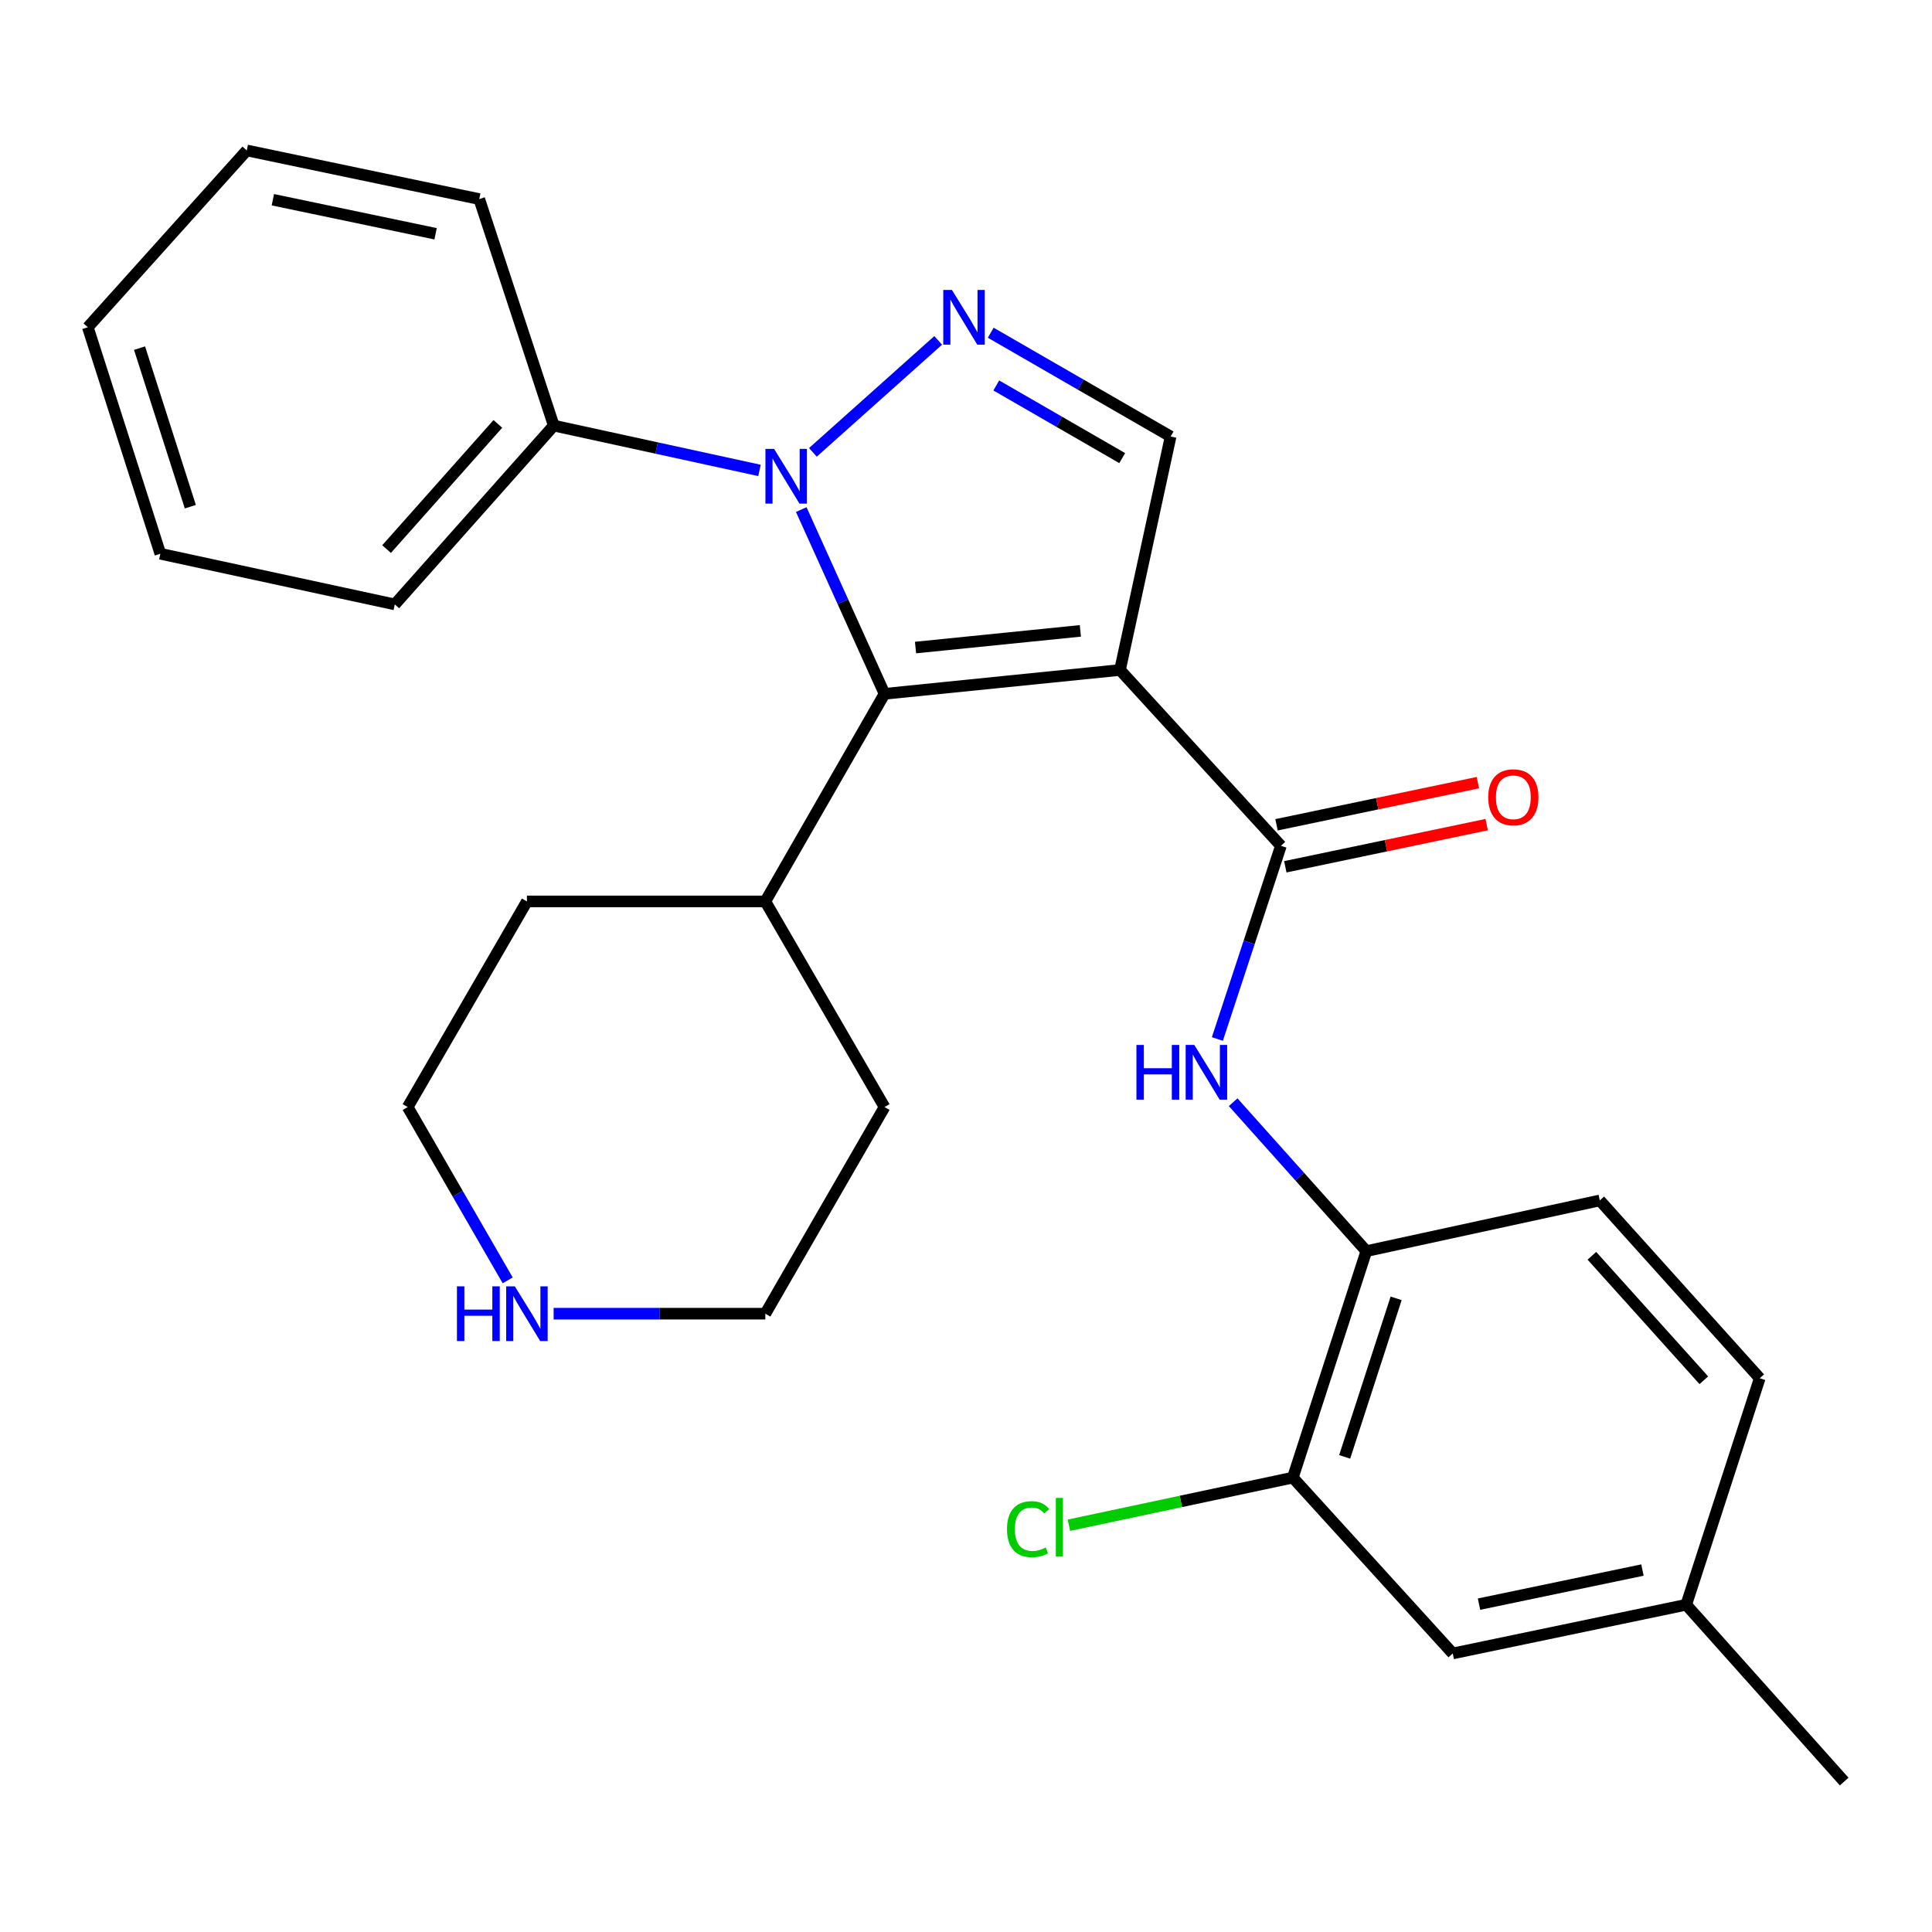 <?xml version='1.0' encoding='iso-8859-1'?>
<svg version='1.1' baseProfile='full'
              xmlns='http://www.w3.org/2000/svg'
                      xmlns:rdkit='http://www.rdkit.org/xml'
                      xmlns:xlink='http://www.w3.org/1999/xlink'
                  xml:space='preserve'
width='1000px' height='1000px' viewBox='0 0 1000 1000'>
<!-- END OF HEADER -->
<rect style='opacity:1.0;fill:#FFFFFF;stroke:none' width='1000' height='1000' x='0' y='0'> </rect>
<path class='bond-1' d='M 579.712,346.782 L 457.831,359.12' style='fill:none;fill-rule:evenodd;stroke:#000000;stroke-width:6px;stroke-linecap:butt;stroke-linejoin:miter;stroke-opacity:1' />
<path class='bond-1' d='M 559.193,326.539 L 473.877,335.175' style='fill:none;fill-rule:evenodd;stroke:#000000;stroke-width:6px;stroke-linecap:butt;stroke-linejoin:miter;stroke-opacity:1' />
<path class='bond-3' d='M 579.712,346.782 L 663.001,437.783' style='fill:none;fill-rule:evenodd;stroke:#000000;stroke-width:6px;stroke-linecap:butt;stroke-linejoin:miter;stroke-opacity:1' />
<path class='bond-4' d='M 579.712,346.782 L 605.916,225.938' style='fill:none;fill-rule:evenodd;stroke:#000000;stroke-width:6px;stroke-linecap:butt;stroke-linejoin:miter;stroke-opacity:1' />
<path class='bond-0' d='M 414.724,263.754 L 436.277,311.437' style='fill:none;fill-rule:evenodd;stroke:#0000FF;stroke-width:6px;stroke-linecap:butt;stroke-linejoin:miter;stroke-opacity:1' />
<path class='bond-0' d='M 436.277,311.437 L 457.831,359.12' style='fill:none;fill-rule:evenodd;stroke:#000000;stroke-width:6px;stroke-linecap:butt;stroke-linejoin:miter;stroke-opacity:1' />
<path class='bond-8' d='M 393.109,243.493 L 339.867,231.89' style='fill:none;fill-rule:evenodd;stroke:#0000FF;stroke-width:6px;stroke-linecap:butt;stroke-linejoin:miter;stroke-opacity:1' />
<path class='bond-8' d='M 339.867,231.89 L 286.625,220.287' style='fill:none;fill-rule:evenodd;stroke:#000000;stroke-width:6px;stroke-linecap:butt;stroke-linejoin:miter;stroke-opacity:1' />
<path class='bond-27' d='M 420.753,234.147 L 485.613,176.181' style='fill:none;fill-rule:evenodd;stroke:#0000FF;stroke-width:6px;stroke-linecap:butt;stroke-linejoin:miter;stroke-opacity:1' />
<path class='bond-10' d='M 457.831,359.12 L 396.132,466.578' style='fill:none;fill-rule:evenodd;stroke:#000000;stroke-width:6px;stroke-linecap:butt;stroke-linejoin:miter;stroke-opacity:1' />
<path class='bond-2' d='M 512.803,172.216 L 559.359,199.077' style='fill:none;fill-rule:evenodd;stroke:#0000FF;stroke-width:6px;stroke-linecap:butt;stroke-linejoin:miter;stroke-opacity:1' />
<path class='bond-2' d='M 559.359,199.077 L 605.916,225.938' style='fill:none;fill-rule:evenodd;stroke:#000000;stroke-width:6px;stroke-linecap:butt;stroke-linejoin:miter;stroke-opacity:1' />
<path class='bond-2' d='M 515.672,199.51 L 548.262,218.312' style='fill:none;fill-rule:evenodd;stroke:#0000FF;stroke-width:6px;stroke-linecap:butt;stroke-linejoin:miter;stroke-opacity:1' />
<path class='bond-2' d='M 548.262,218.312 L 580.851,237.115' style='fill:none;fill-rule:evenodd;stroke:#000000;stroke-width:6px;stroke-linecap:butt;stroke-linejoin:miter;stroke-opacity:1' />
<path class='bond-5' d='M 663.001,437.783 L 646.554,487.781' style='fill:none;fill-rule:evenodd;stroke:#000000;stroke-width:6px;stroke-linecap:butt;stroke-linejoin:miter;stroke-opacity:1' />
<path class='bond-5' d='M 646.554,487.781 L 630.108,537.779' style='fill:none;fill-rule:evenodd;stroke:#0000FF;stroke-width:6px;stroke-linecap:butt;stroke-linejoin:miter;stroke-opacity:1' />
<path class='bond-9' d='M 665.277,448.651 L 717.392,437.737' style='fill:none;fill-rule:evenodd;stroke:#000000;stroke-width:6px;stroke-linecap:butt;stroke-linejoin:miter;stroke-opacity:1' />
<path class='bond-9' d='M 717.392,437.737 L 769.506,426.824' style='fill:none;fill-rule:evenodd;stroke:#FF0000;stroke-width:6px;stroke-linecap:butt;stroke-linejoin:miter;stroke-opacity:1' />
<path class='bond-9' d='M 660.725,426.915 L 712.84,416.001' style='fill:none;fill-rule:evenodd;stroke:#000000;stroke-width:6px;stroke-linecap:butt;stroke-linejoin:miter;stroke-opacity:1' />
<path class='bond-9' d='M 712.84,416.001 L 764.954,405.088' style='fill:none;fill-rule:evenodd;stroke:#FF0000;stroke-width:6px;stroke-linecap:butt;stroke-linejoin:miter;stroke-opacity:1' />
<path class='bond-6' d='M 638.279,570.503 L 672.749,609.041' style='fill:none;fill-rule:evenodd;stroke:#0000FF;stroke-width:6px;stroke-linecap:butt;stroke-linejoin:miter;stroke-opacity:1' />
<path class='bond-6' d='M 672.749,609.041 L 707.218,647.58' style='fill:none;fill-rule:evenodd;stroke:#000000;stroke-width:6px;stroke-linecap:butt;stroke-linejoin:miter;stroke-opacity:1' />
<path class='bond-7' d='M 707.218,647.58 L 669.17,764.809' style='fill:none;fill-rule:evenodd;stroke:#000000;stroke-width:6px;stroke-linecap:butt;stroke-linejoin:miter;stroke-opacity:1' />
<path class='bond-7' d='M 722.634,672.02 L 696,754.08' style='fill:none;fill-rule:evenodd;stroke:#000000;stroke-width:6px;stroke-linecap:butt;stroke-linejoin:miter;stroke-opacity:1' />
<path class='bond-13' d='M 707.218,647.58 L 828.05,621.338' style='fill:none;fill-rule:evenodd;stroke:#000000;stroke-width:6px;stroke-linecap:butt;stroke-linejoin:miter;stroke-opacity:1' />
<path class='bond-12' d='M 669.17,764.809 L 751.941,855.822' style='fill:none;fill-rule:evenodd;stroke:#000000;stroke-width:6px;stroke-linecap:butt;stroke-linejoin:miter;stroke-opacity:1' />
<path class='bond-14' d='M 669.17,764.809 L 611.218,777.134' style='fill:none;fill-rule:evenodd;stroke:#000000;stroke-width:6px;stroke-linecap:butt;stroke-linejoin:miter;stroke-opacity:1' />
<path class='bond-14' d='M 611.218,777.134 L 553.266,789.46' style='fill:none;fill-rule:evenodd;stroke:#00CC00;stroke-width:6px;stroke-linecap:butt;stroke-linejoin:miter;stroke-opacity:1' />
<path class='bond-19' d='M 286.625,220.287 L 204.347,312.842' style='fill:none;fill-rule:evenodd;stroke:#000000;stroke-width:6px;stroke-linecap:butt;stroke-linejoin:miter;stroke-opacity:1' />
<path class='bond-19' d='M 257.686,219.416 L 200.092,284.205' style='fill:none;fill-rule:evenodd;stroke:#000000;stroke-width:6px;stroke-linecap:butt;stroke-linejoin:miter;stroke-opacity:1' />
<path class='bond-20' d='M 286.625,220.287 L 248.059,103.045' style='fill:none;fill-rule:evenodd;stroke:#000000;stroke-width:6px;stroke-linecap:butt;stroke-linejoin:miter;stroke-opacity:1' />
<path class='bond-21' d='M 396.132,466.578 L 457.831,573.013' style='fill:none;fill-rule:evenodd;stroke:#000000;stroke-width:6px;stroke-linecap:butt;stroke-linejoin:miter;stroke-opacity:1' />
<path class='bond-22' d='M 396.132,466.578 L 272.733,466.578' style='fill:none;fill-rule:evenodd;stroke:#000000;stroke-width:6px;stroke-linecap:butt;stroke-linejoin:miter;stroke-opacity:1' />
<path class='bond-11' d='M 262.782,662.718 L 236.902,617.865' style='fill:none;fill-rule:evenodd;stroke:#0000FF;stroke-width:6px;stroke-linecap:butt;stroke-linejoin:miter;stroke-opacity:1' />
<path class='bond-11' d='M 236.902,617.865 L 211.022,573.013' style='fill:none;fill-rule:evenodd;stroke:#000000;stroke-width:6px;stroke-linecap:butt;stroke-linejoin:miter;stroke-opacity:1' />
<path class='bond-28' d='M 286.558,679.965 L 341.345,679.965' style='fill:none;fill-rule:evenodd;stroke:#0000FF;stroke-width:6px;stroke-linecap:butt;stroke-linejoin:miter;stroke-opacity:1' />
<path class='bond-28' d='M 341.345,679.965 L 396.132,679.965' style='fill:none;fill-rule:evenodd;stroke:#000000;stroke-width:6px;stroke-linecap:butt;stroke-linejoin:miter;stroke-opacity:1' />
<path class='bond-29' d='M 751.941,855.822 L 872.786,830.617' style='fill:none;fill-rule:evenodd;stroke:#000000;stroke-width:6px;stroke-linecap:butt;stroke-linejoin:miter;stroke-opacity:1' />
<path class='bond-29' d='M 765.534,830.302 L 850.125,812.658' style='fill:none;fill-rule:evenodd;stroke:#000000;stroke-width:6px;stroke-linecap:butt;stroke-linejoin:miter;stroke-opacity:1' />
<path class='bond-16' d='M 828.05,621.338 L 910.834,713.375' style='fill:none;fill-rule:evenodd;stroke:#000000;stroke-width:6px;stroke-linecap:butt;stroke-linejoin:miter;stroke-opacity:1' />
<path class='bond-16' d='M 823.957,649.994 L 881.906,714.42' style='fill:none;fill-rule:evenodd;stroke:#000000;stroke-width:6px;stroke-linecap:butt;stroke-linejoin:miter;stroke-opacity:1' />
<path class='bond-15' d='M 872.786,830.617 L 910.834,713.375' style='fill:none;fill-rule:evenodd;stroke:#000000;stroke-width:6px;stroke-linecap:butt;stroke-linejoin:miter;stroke-opacity:1' />
<path class='bond-23' d='M 872.786,830.617 L 954.545,922.135' style='fill:none;fill-rule:evenodd;stroke:#000000;stroke-width:6px;stroke-linecap:butt;stroke-linejoin:miter;stroke-opacity:1' />
<path class='bond-17' d='M 211.022,573.013 L 272.733,466.578' style='fill:none;fill-rule:evenodd;stroke:#000000;stroke-width:6px;stroke-linecap:butt;stroke-linejoin:miter;stroke-opacity:1' />
<path class='bond-18' d='M 396.132,679.965 L 457.831,573.013' style='fill:none;fill-rule:evenodd;stroke:#000000;stroke-width:6px;stroke-linecap:butt;stroke-linejoin:miter;stroke-opacity:1' />
<path class='bond-25' d='M 204.347,312.842 L 82.997,286.625' style='fill:none;fill-rule:evenodd;stroke:#000000;stroke-width:6px;stroke-linecap:butt;stroke-linejoin:miter;stroke-opacity:1' />
<path class='bond-24' d='M 248.059,103.045 L 127.732,77.865' style='fill:none;fill-rule:evenodd;stroke:#000000;stroke-width:6px;stroke-linecap:butt;stroke-linejoin:miter;stroke-opacity:1' />
<path class='bond-24' d='M 225.461,121.005 L 141.233,103.378' style='fill:none;fill-rule:evenodd;stroke:#000000;stroke-width:6px;stroke-linecap:butt;stroke-linejoin:miter;stroke-opacity:1' />
<path class='bond-26' d='M 127.732,77.865 L 45.455,169.383' style='fill:none;fill-rule:evenodd;stroke:#000000;stroke-width:6px;stroke-linecap:butt;stroke-linejoin:miter;stroke-opacity:1' />
<path class='bond-30' d='M 82.997,286.625 L 45.455,169.383' style='fill:none;fill-rule:evenodd;stroke:#000000;stroke-width:6px;stroke-linecap:butt;stroke-linejoin:miter;stroke-opacity:1' />
<path class='bond-30' d='M 98.515,262.267 L 72.235,180.197' style='fill:none;fill-rule:evenodd;stroke:#000000;stroke-width:6px;stroke-linecap:butt;stroke-linejoin:miter;stroke-opacity:1' />
<path  class='atom-1' d='M 400.667 232.344
L 409.947 247.344
Q 410.867 248.824, 412.347 251.504
Q 413.827 254.184, 413.907 254.344
L 413.907 232.344
L 417.667 232.344
L 417.667 260.664
L 413.787 260.664
L 403.827 244.264
Q 402.667 242.344, 401.427 240.144
Q 400.227 237.944, 399.867 237.264
L 399.867 260.664
L 396.187 260.664
L 396.187 232.344
L 400.667 232.344
' fill='#0000FF'/>
<path  class='atom-3' d='M 492.716 150.079
L 501.996 165.079
Q 502.916 166.559, 504.396 169.239
Q 505.876 171.919, 505.956 172.079
L 505.956 150.079
L 509.716 150.079
L 509.716 178.399
L 505.836 178.399
L 495.876 161.999
Q 494.716 160.079, 493.476 157.879
Q 492.276 155.679, 491.916 154.999
L 491.916 178.399
L 488.236 178.399
L 488.236 150.079
L 492.716 150.079
' fill='#0000FF'/>
<path  class='atom-6' d='M 588.215 540.865
L 592.055 540.865
L 592.055 552.905
L 606.535 552.905
L 606.535 540.865
L 610.375 540.865
L 610.375 569.185
L 606.535 569.185
L 606.535 556.105
L 592.055 556.105
L 592.055 569.185
L 588.215 569.185
L 588.215 540.865
' fill='#0000FF'/>
<path  class='atom-6' d='M 618.175 540.865
L 627.455 555.865
Q 628.375 557.345, 629.855 560.025
Q 631.335 562.705, 631.415 562.865
L 631.415 540.865
L 635.175 540.865
L 635.175 569.185
L 631.295 569.185
L 621.335 552.785
Q 620.175 550.865, 618.935 548.665
Q 617.735 546.465, 617.375 545.785
L 617.375 569.185
L 613.695 569.185
L 613.695 540.865
L 618.175 540.865
' fill='#0000FF'/>
<path  class='atom-10' d='M 770.303 412.67
Q 770.303 405.87, 773.663 402.07
Q 777.023 398.27, 783.303 398.27
Q 789.583 398.27, 792.943 402.07
Q 796.303 405.87, 796.303 412.67
Q 796.303 419.55, 792.903 423.47
Q 789.503 427.35, 783.303 427.35
Q 777.063 427.35, 773.663 423.47
Q 770.303 419.59, 770.303 412.67
M 783.303 424.15
Q 787.623 424.15, 789.943 421.27
Q 792.303 418.35, 792.303 412.67
Q 792.303 407.11, 789.943 404.31
Q 787.623 401.47, 783.303 401.47
Q 778.983 401.47, 776.623 404.27
Q 774.303 407.07, 774.303 412.67
Q 774.303 418.39, 776.623 421.27
Q 778.983 424.15, 783.303 424.15
' fill='#FF0000'/>
<path  class='atom-12' d='M 236.513 665.805
L 240.353 665.805
L 240.353 677.845
L 254.833 677.845
L 254.833 665.805
L 258.673 665.805
L 258.673 694.125
L 254.833 694.125
L 254.833 681.045
L 240.353 681.045
L 240.353 694.125
L 236.513 694.125
L 236.513 665.805
' fill='#0000FF'/>
<path  class='atom-12' d='M 266.473 665.805
L 275.753 680.805
Q 276.673 682.285, 278.153 684.965
Q 279.633 687.645, 279.713 687.805
L 279.713 665.805
L 283.473 665.805
L 283.473 694.125
L 279.593 694.125
L 269.633 677.725
Q 268.473 675.805, 267.233 673.605
Q 266.033 671.405, 265.673 670.725
L 265.673 694.125
L 261.993 694.125
L 261.993 665.805
L 266.473 665.805
' fill='#0000FF'/>
<path  class='atom-15' d='M 521.218 791.488
Q 521.218 784.448, 524.498 780.768
Q 527.818 777.048, 534.098 777.048
Q 539.938 777.048, 543.058 781.168
L 540.418 783.328
Q 538.138 780.328, 534.098 780.328
Q 529.818 780.328, 527.538 783.208
Q 525.298 786.048, 525.298 791.488
Q 525.298 797.088, 527.618 799.968
Q 529.978 802.848, 534.538 802.848
Q 537.658 802.848, 541.298 800.968
L 542.418 803.968
Q 540.938 804.928, 538.698 805.488
Q 536.458 806.048, 533.978 806.048
Q 527.818 806.048, 524.498 802.288
Q 521.218 798.528, 521.218 791.488
' fill='#00CC00'/>
<path  class='atom-15' d='M 546.498 775.328
L 550.178 775.328
L 550.178 805.688
L 546.498 805.688
L 546.498 775.328
' fill='#00CC00'/>
</svg>
